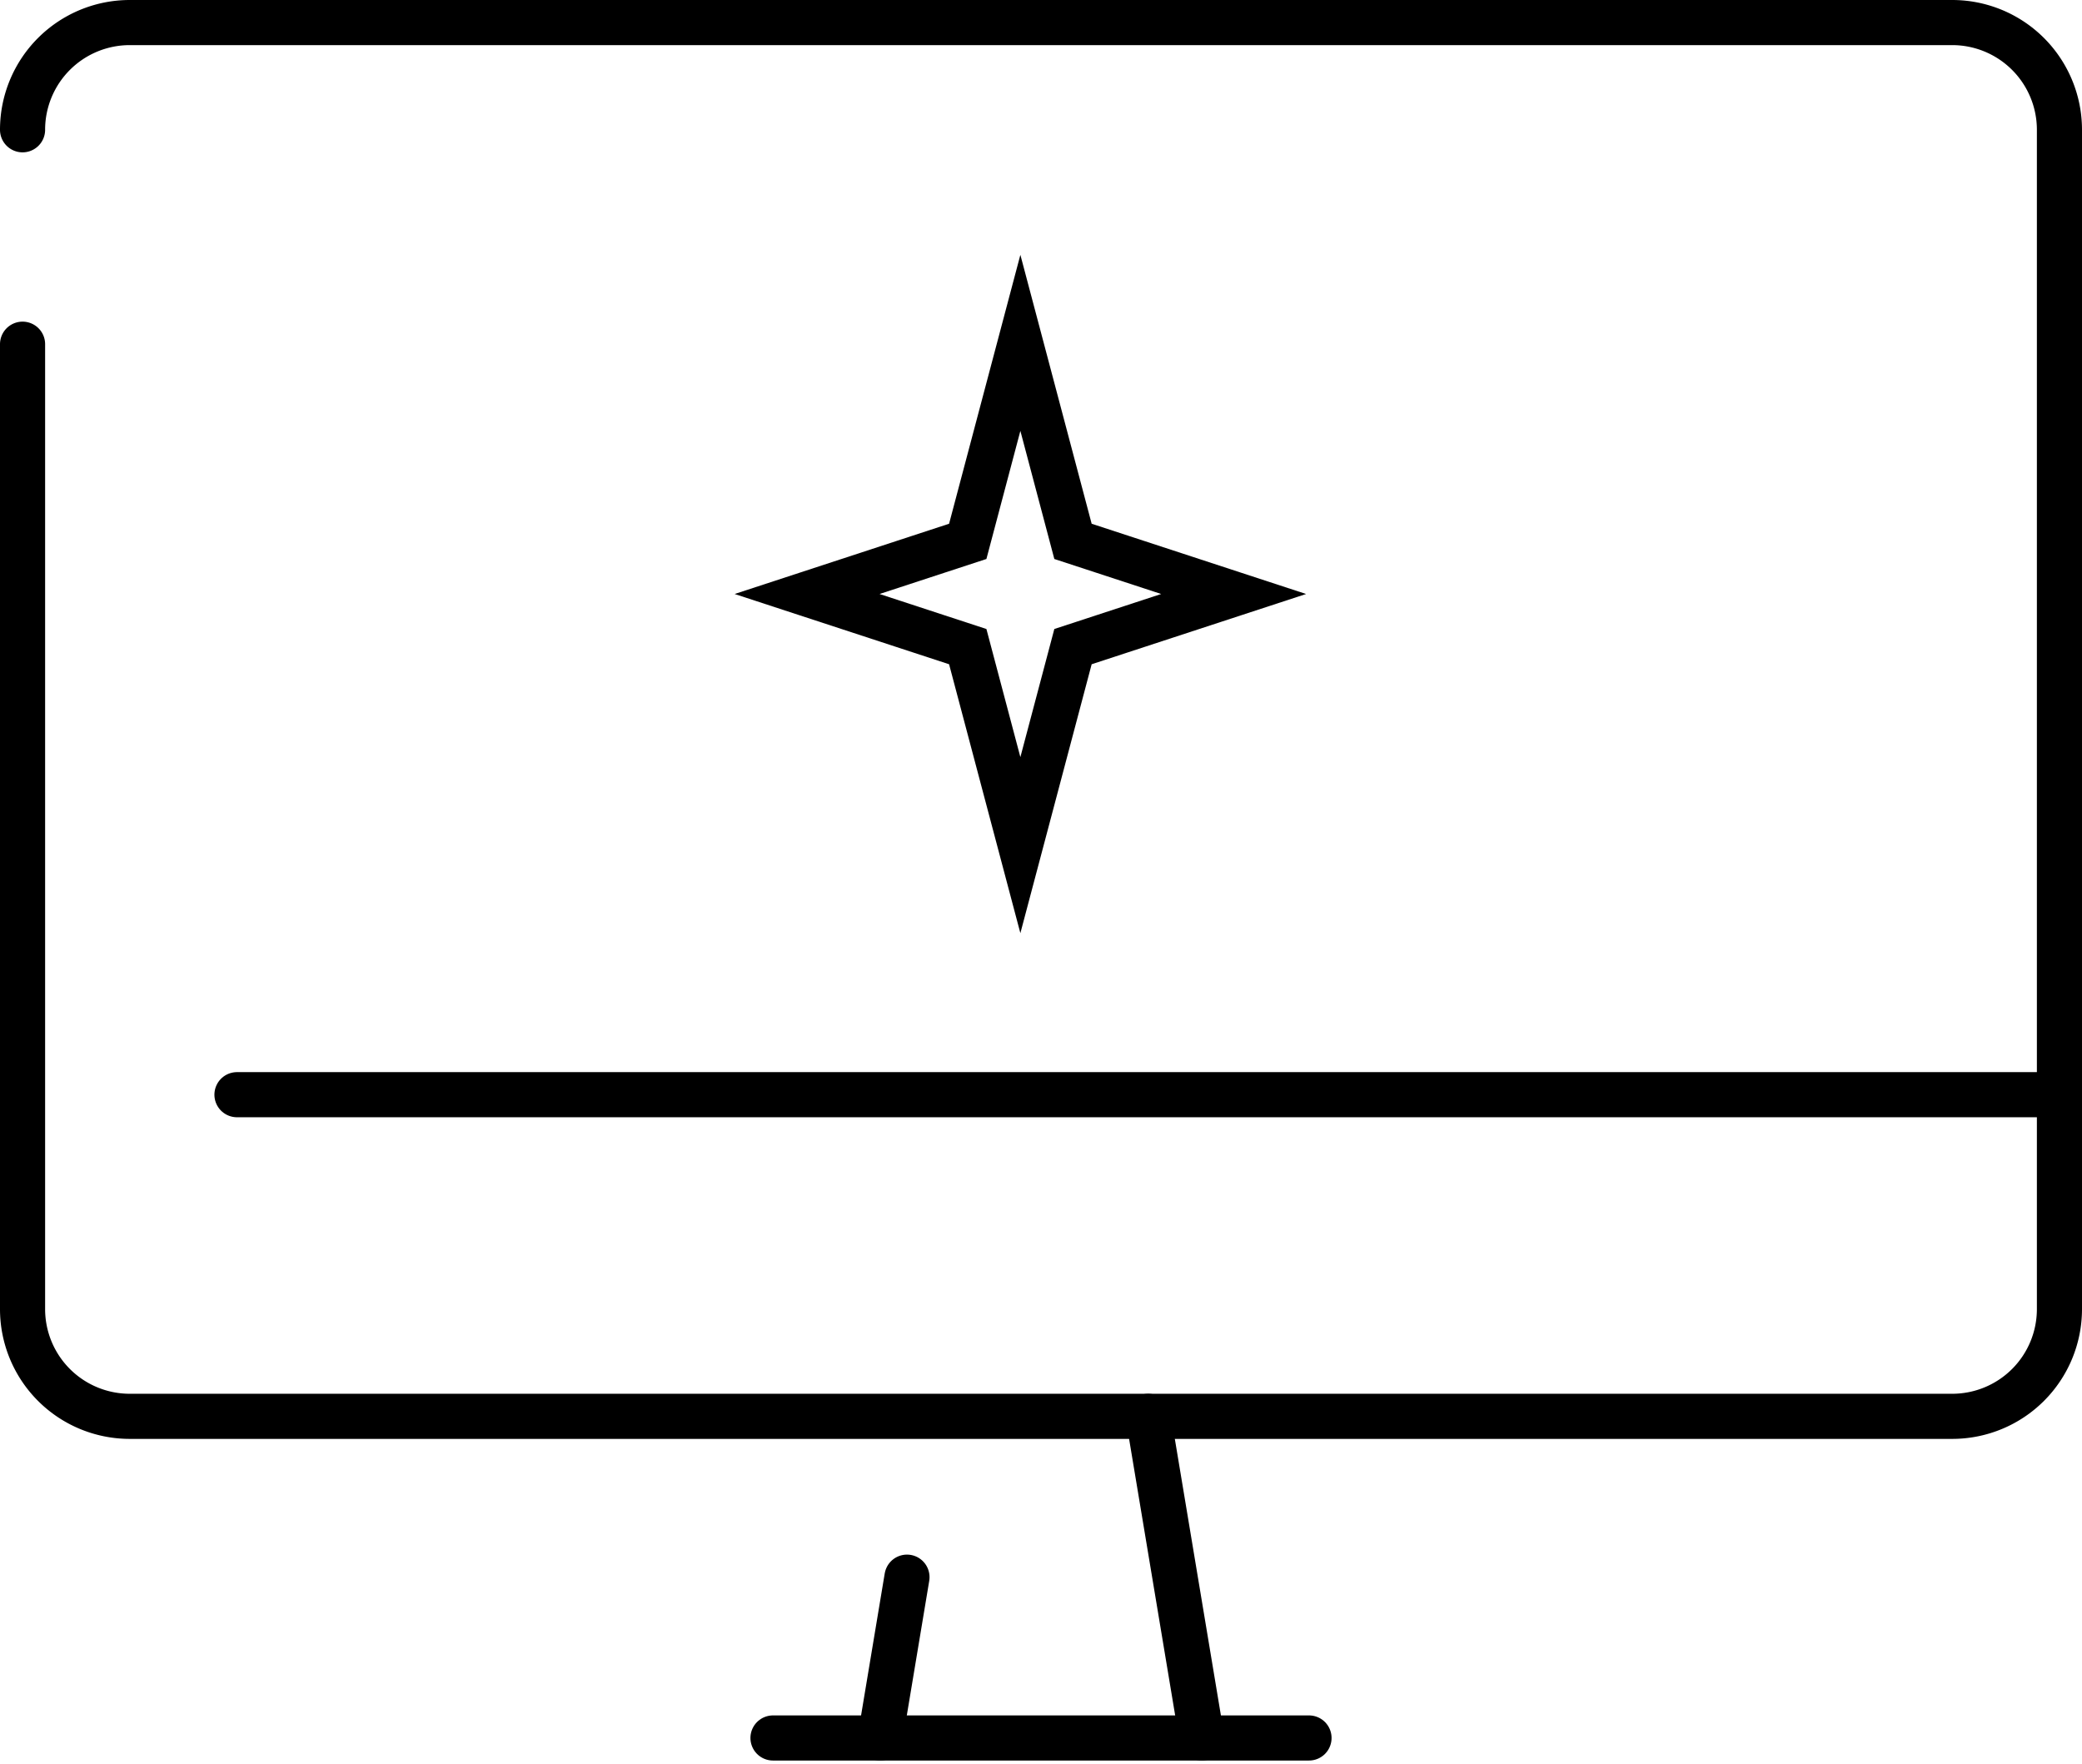 <svg xmlns="http://www.w3.org/2000/svg" width="92.299" height="78.193" viewBox="0 0 92.299 78.193">
  <g id="アイコン" transform="translate(-81.019 -904.635)">
    <g id="グループ_64" data-name="グループ 64">
      <line id="線_26" data-name="線 26" x1="1.188" y2="7.129" transform="translate(120.039 974.548)" fill="none" stroke="#000" stroke-linecap="round" stroke-linejoin="round" stroke-width="2"/>
      <line id="線_27" data-name="線 27" x2="2.376" y2="14.258" transform="translate(131.921 967.419)" fill="none" stroke="#000" stroke-linecap="round" stroke-linejoin="round" stroke-width="2"/>
      <line id="線_28" data-name="線 28" x2="23.763" transform="translate(115.287 981.677)" fill="none" stroke="#000" stroke-linecap="round" stroke-linejoin="round" stroke-width="2"/>
      <path id="パス_258" data-name="パス 258" d="M82.019,910.388a4.752,4.752,0,0,1,4.752-4.753h80.794a4.753,4.753,0,0,1,4.753,4.753v52.279a4.753,4.753,0,0,1-4.753,4.752H86.771a4.752,4.752,0,0,1-4.752-4.752V919.893" fill="none" stroke="#000" stroke-linecap="round" stroke-linejoin="round" stroke-width="2"/>
      <line id="線_29" data-name="線 29" x2="80.794" transform="translate(91.524 953.161)" fill="none" stroke="#000" stroke-linecap="round" stroke-linejoin="round" stroke-width="2"/>
    </g>
    <path id="パス_259" data-name="パス 259" d="M128.587,928.633l7.122,2.333-7.122,2.333-2.333,8.8-2.333-8.8-7.122-2.333,7.122-2.333,2.333-8.8Z" fill="none" stroke="#000" stroke-miterlimit="10" stroke-width="2"/>
  </g>
</svg>
